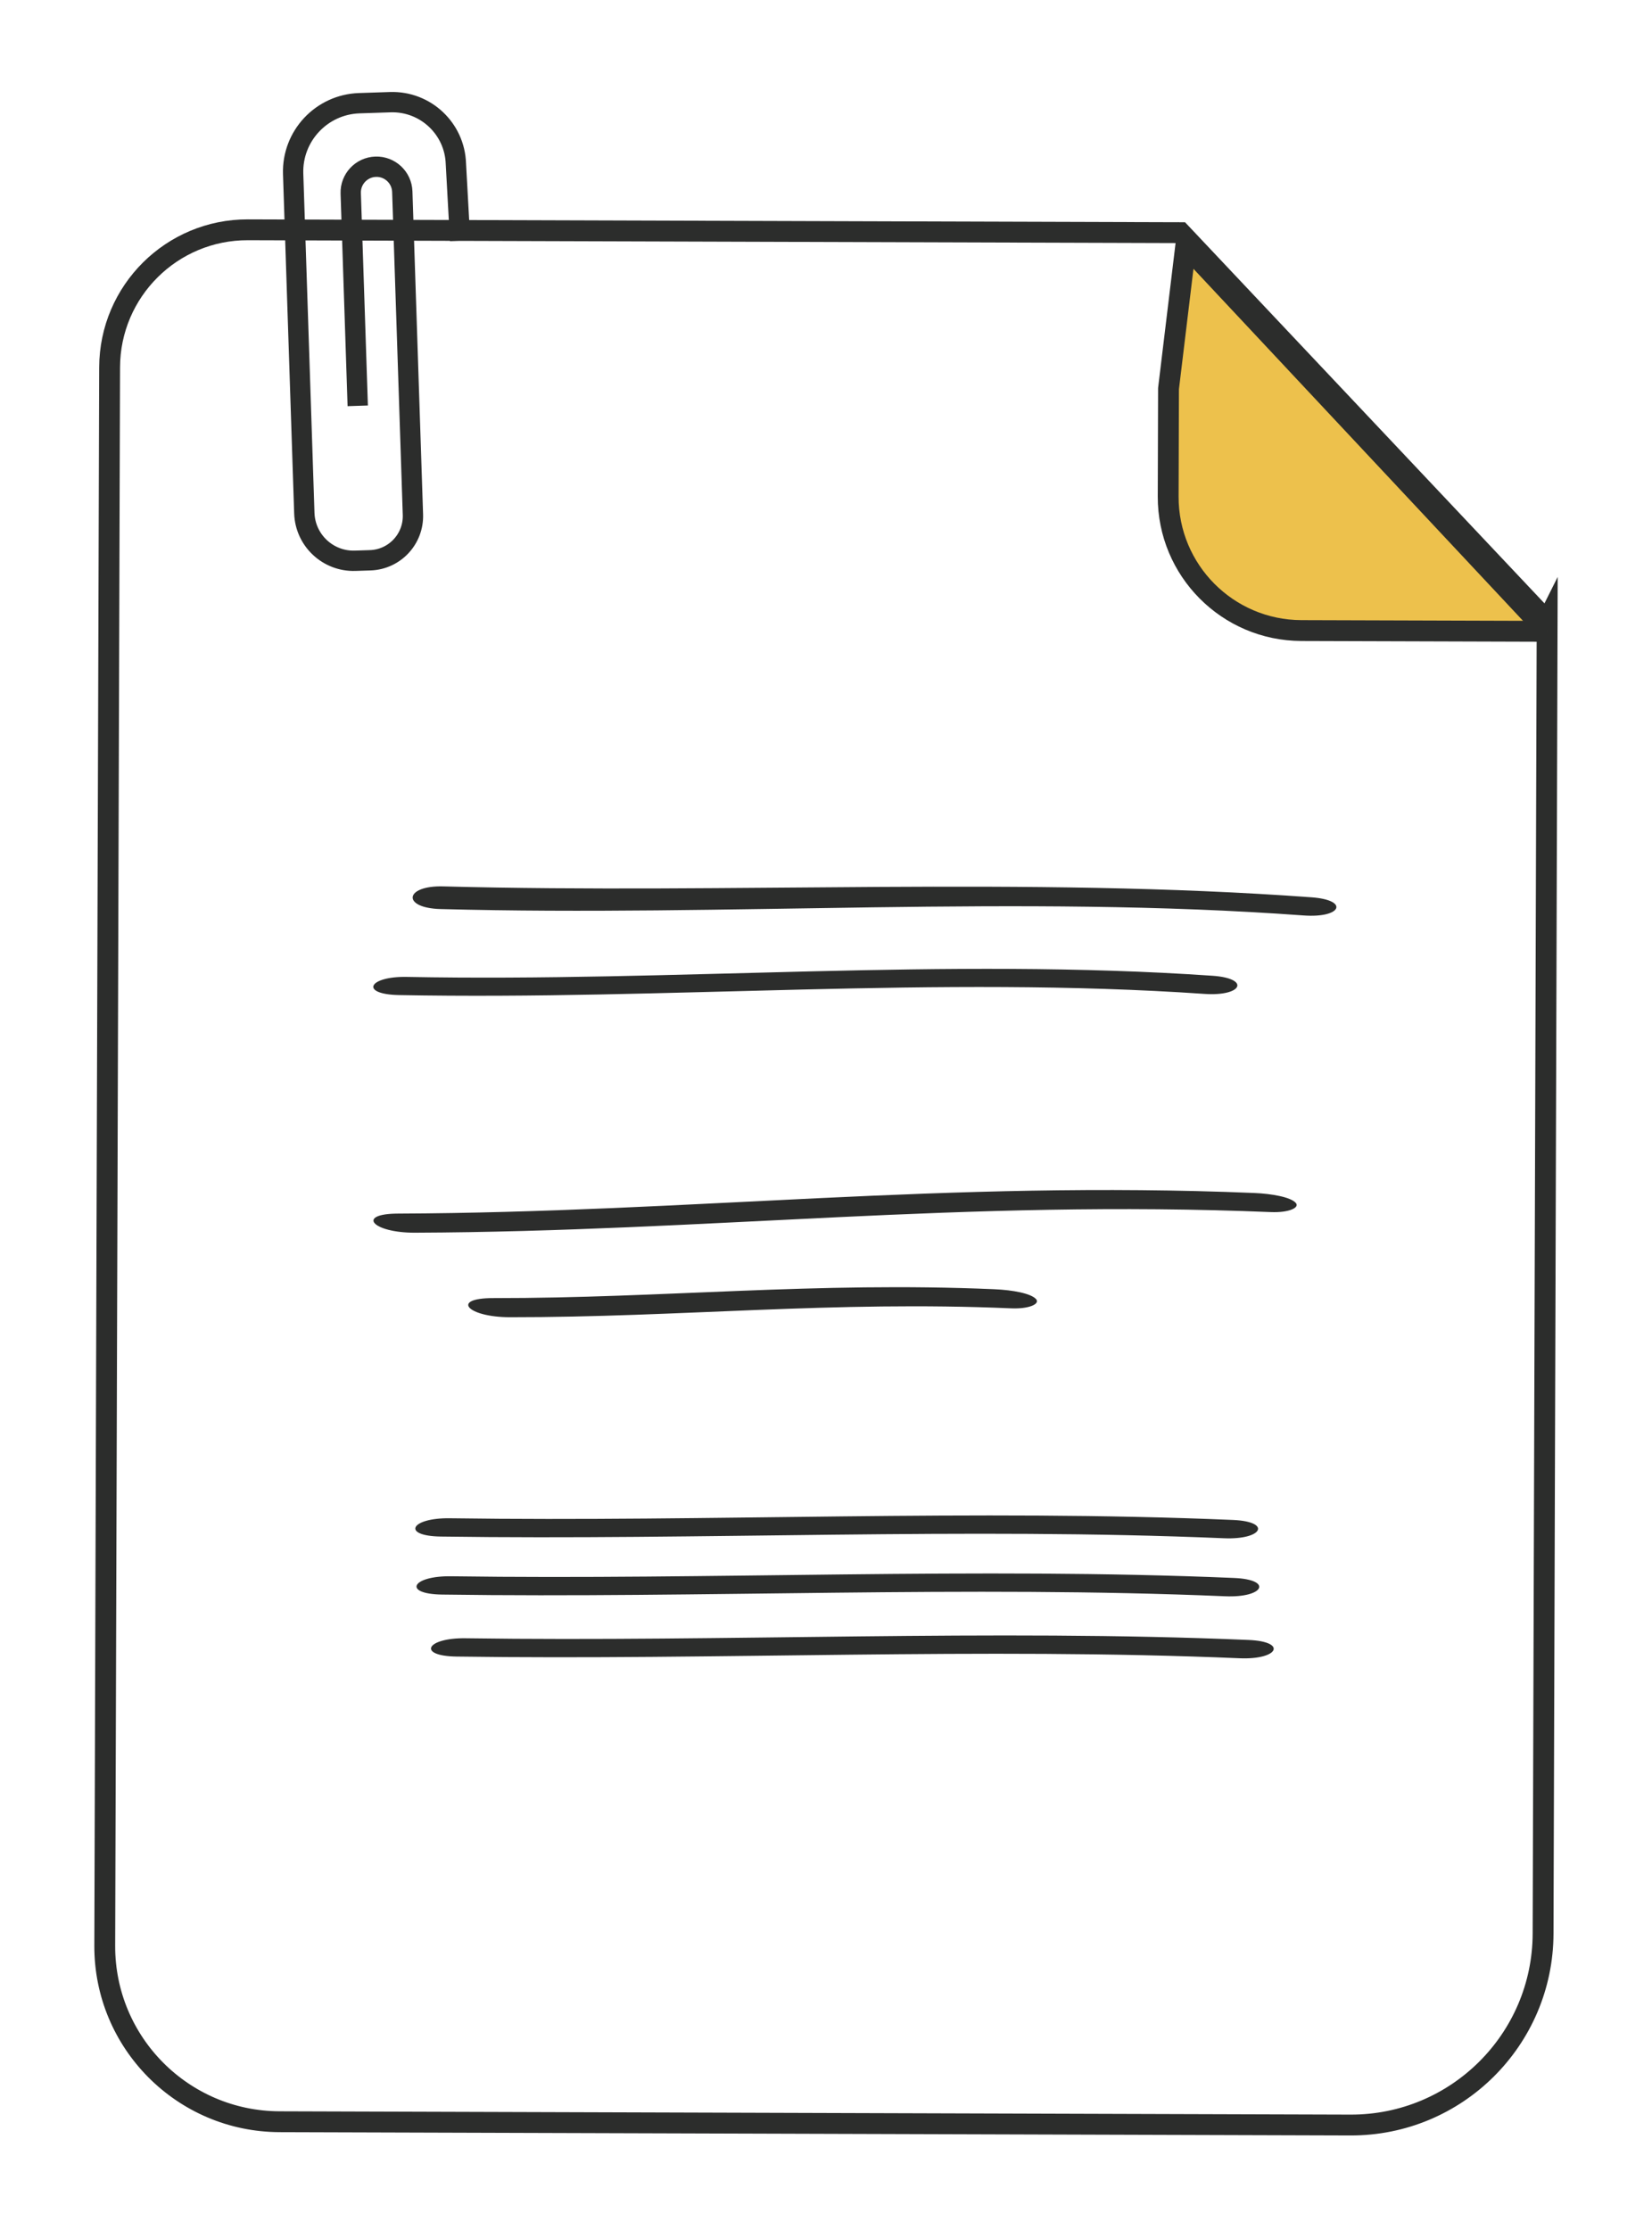 <?xml version="1.0" encoding="UTF-8" standalone="no"?> <svg xmlns="http://www.w3.org/2000/svg" xmlns:xlink="http://www.w3.org/1999/xlink" xmlns:serif="http://www.serif.com/" width="100%" height="100%" viewBox="0 0 2330 3145" xml:space="preserve" style="fill-rule:evenodd;clip-rule:evenodd;stroke-miterlimit:10;"> <g> <path d="M2182.09,876.188l-5.704,1850.39c-0.467,149.564 -122.08,270.438 -271.644,269.97l-1510.36,-4.658c-136.639,-0.42 -247.059,-111.523 -246.639,-248.162l6.862,-2225.76c0.331,-107.44 87.695,-194.269 195.135,-193.939l1315.31,4.056l517.037,548.11Z" style="fill:none;fill-rule:nonzero;stroke:#2c2d2c;stroke-width:29.4px;"></path> <path d="M2182.09,890.234l-346.616,-1.068c-104.069,-0.322 -188.175,-84.945 -187.853,-189.013l0.469,-152.174l24.371,-201.969l509.629,544.224" style="fill:#edc14c;fill-rule:nonzero;stroke:#2c2d2c;stroke-width:29.4px;"></path> <path d="M648.973,339.272l-5.999,-108.576c-1.63,-49.464 -43.052,-88.247 -92.52,-86.619l-43.671,1.442c-53.301,1.759 -95.085,46.388 -93.326,99.688l15.766,478.363c1.264,38.37 33.393,68.45 71.764,67.182l21.147,-0.695c34.416,-1.136 61.397,-29.955 60.261,-64.371l-15.008,-455.416c-0.661,-20.077 -17.477,-35.818 -37.554,-35.157c-20.079,0.665 -35.819,17.477 -35.154,37.555l9.873,299.608" style="fill:none;fill-rule:nonzero;stroke:#2c2d2c;stroke-width:28.66px;"></path> <path d="M1850.01,1265.34c-401.49,-29.457 -819.542,-4.552 -1224.91,-15.421c-54.651,-1.465 -58.848,30.483 -3.702,31.968c405.182,10.859 816.334,-20.392 1217.24,9.019c53.58,3.928 64.741,-21.65 11.369,-25.566" style="fill:#2c2d2c;fill-rule:nonzero;"></path> <path d="M1710.15,1375.95c-376.752,-25.896 -757.279,8.861 -1136.31,1.622c-54.585,-1.038 -66.58,24.513 -11.378,25.571c378.578,7.225 760.697,-27.442 1136.32,-1.628c53.787,3.694 65.012,-21.875 11.369,-25.565" style="fill:#2c2d2c;fill-rule:nonzero;"></path> <path d="M1768.49,1682.23c-433.758,-17.886 -794.594,27.473 -1207.05,29.068c-59.616,0.234 -36.317,27.191 23.794,26.957c412.243,-1.599 773.99,-46.924 1207.05,-29.069c25.963,1.072 41.246,-6.328 35.248,-13.016c-7.12,-7.963 -32.819,-12.861 -59.043,-13.94" style="fill:#2c2d2c;fill-rule:nonzero;"></path> <path d="M1402.21,1817.95c-252.077,-10.889 -465.894,12.719 -706.848,12.535c-59.985,-0.046 -36.634,26.908 23.794,26.956c240.876,0.191 455.11,-23.41 706.848,-12.535c25.986,1.122 41.224,-6.372 35.248,-13.016c-7.168,-8.008 -32.771,-12.802 -59.042,-13.94" style="fill:#2c2d2c;fill-rule:nonzero;"></path> <path d="M1738.99,2143.32c-363.981,-15.465 -736.951,2.885 -1104.35,-2.397c-55.658,-0.801 -68.854,25 -12.778,25.802c367.402,5.282 740.372,-13.068 1104.35,2.397c54.987,2.337 67.721,-23.47 12.777,-25.802" style="fill:#2c2d2c;fill-rule:nonzero;"></path> <path d="M1740.66,2225.13c-363.981,-15.465 -736.951,2.885 -1104.35,-2.397c-55.657,-0.801 -68.853,25 -12.777,25.802c367.38,5.28 740.372,-13.068 1104.35,2.397c54.986,2.337 67.721,-23.47 12.777,-25.802" style="fill:#2c2d2c;fill-rule:nonzero;"></path> <path d="M1761.08,2312.54c-363.981,-15.464 -736.951,2.886 -1104.35,-2.396c-55.657,-0.801 -68.853,25 -12.777,25.802c367.402,5.282 740.372,-13.068 1104.35,2.397c54.986,2.337 67.721,-23.47 12.777,-25.803" style="fill:#2c2d2c;fill-rule:nonzero;"></path> </g> </svg> 